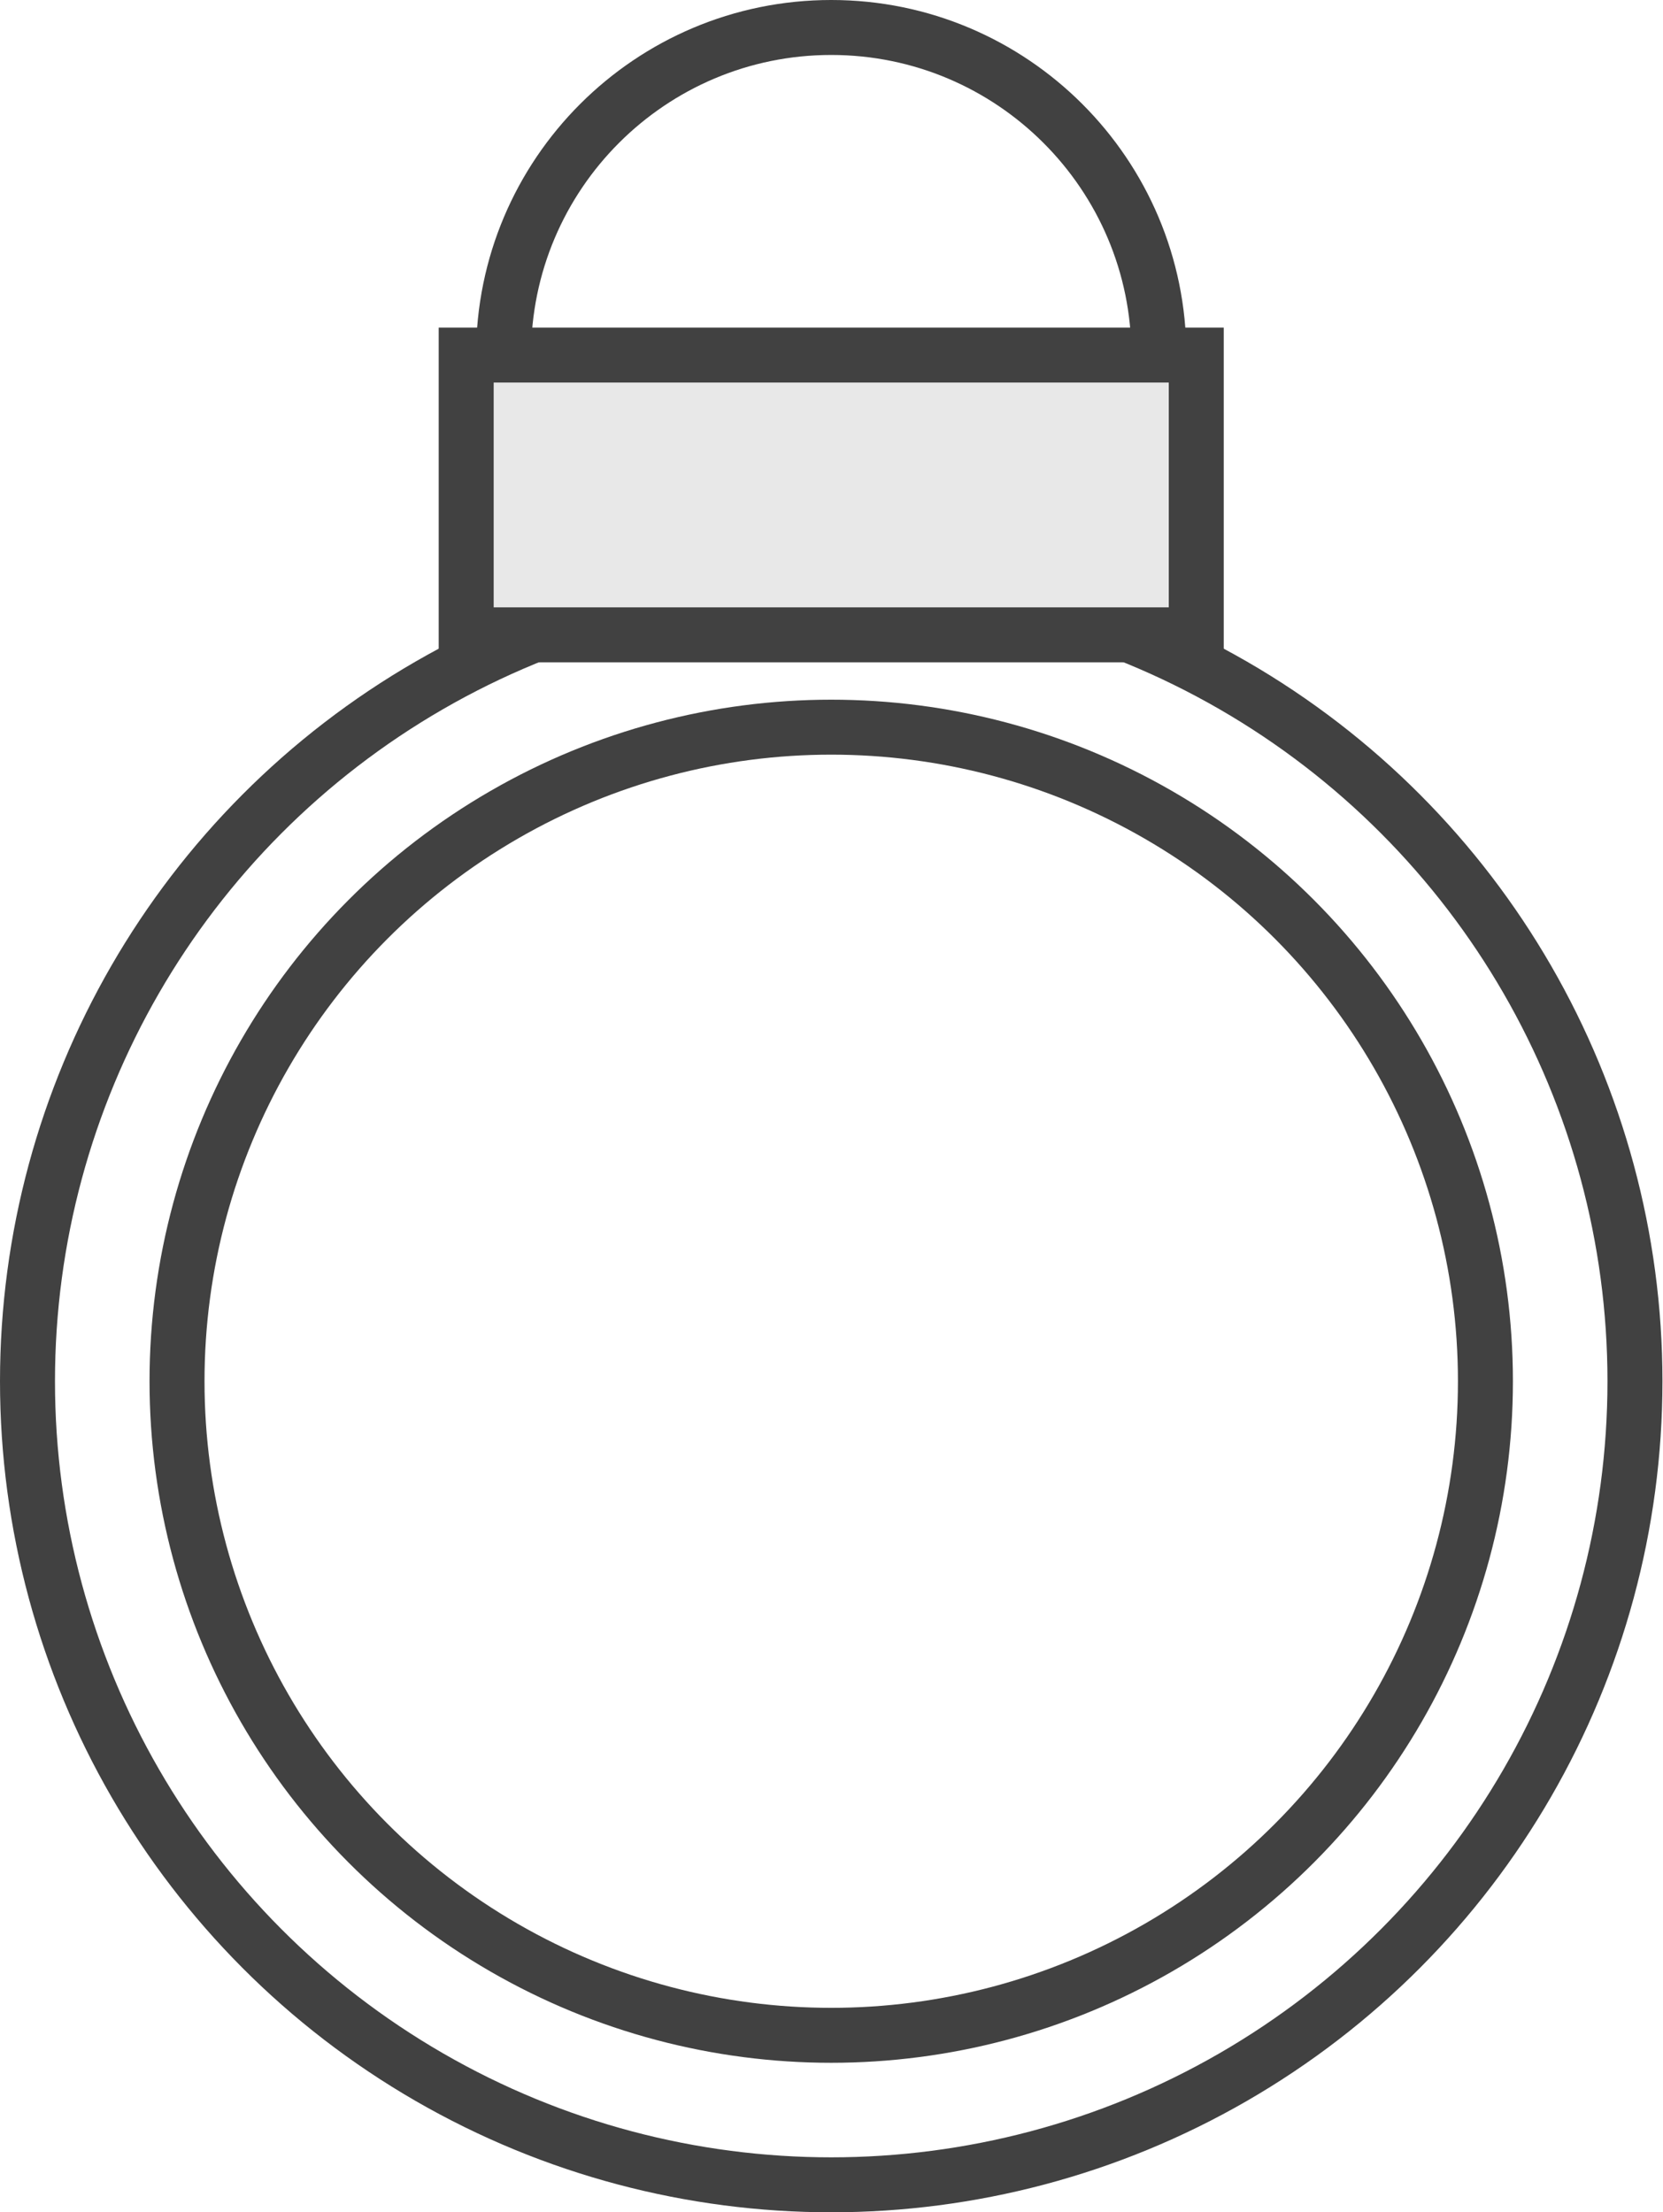 <?xml version="1.0" encoding="UTF-8"?>
<svg id="_レイヤー_2" data-name="レイヤー 2" xmlns="http://www.w3.org/2000/svg" width="30.25" height="40.25" viewBox="0 0 30.25 40.25">
  <defs>
    <style>
      .cls-1 {
        fill: #e8e8e8;
      }

      .cls-1, .cls-2 {
        stroke: #414141;
        stroke-miterlimit: 10;
      }

      .cls-2 {
        fill: none;
      }
    </style>
  </defs>
  <g id="ABOUT">
    <g>
      <g>
        <circle class="cls-2" cx="15.12" cy="25.13" r="14.62"/>
        <circle class="cls-2" cx="15.12" cy="25.13" r="11.9"/>
      </g>
      <rect class="cls-1" x="8.48" y="6.46" width="13.28" height="5.09"/>
      <path class="cls-2" d="M9.16,6.46c0-3.29,2.67-5.96,5.96-5.96s5.96,2.67,5.96,5.96"/>
    </g>
  </g>
</svg>